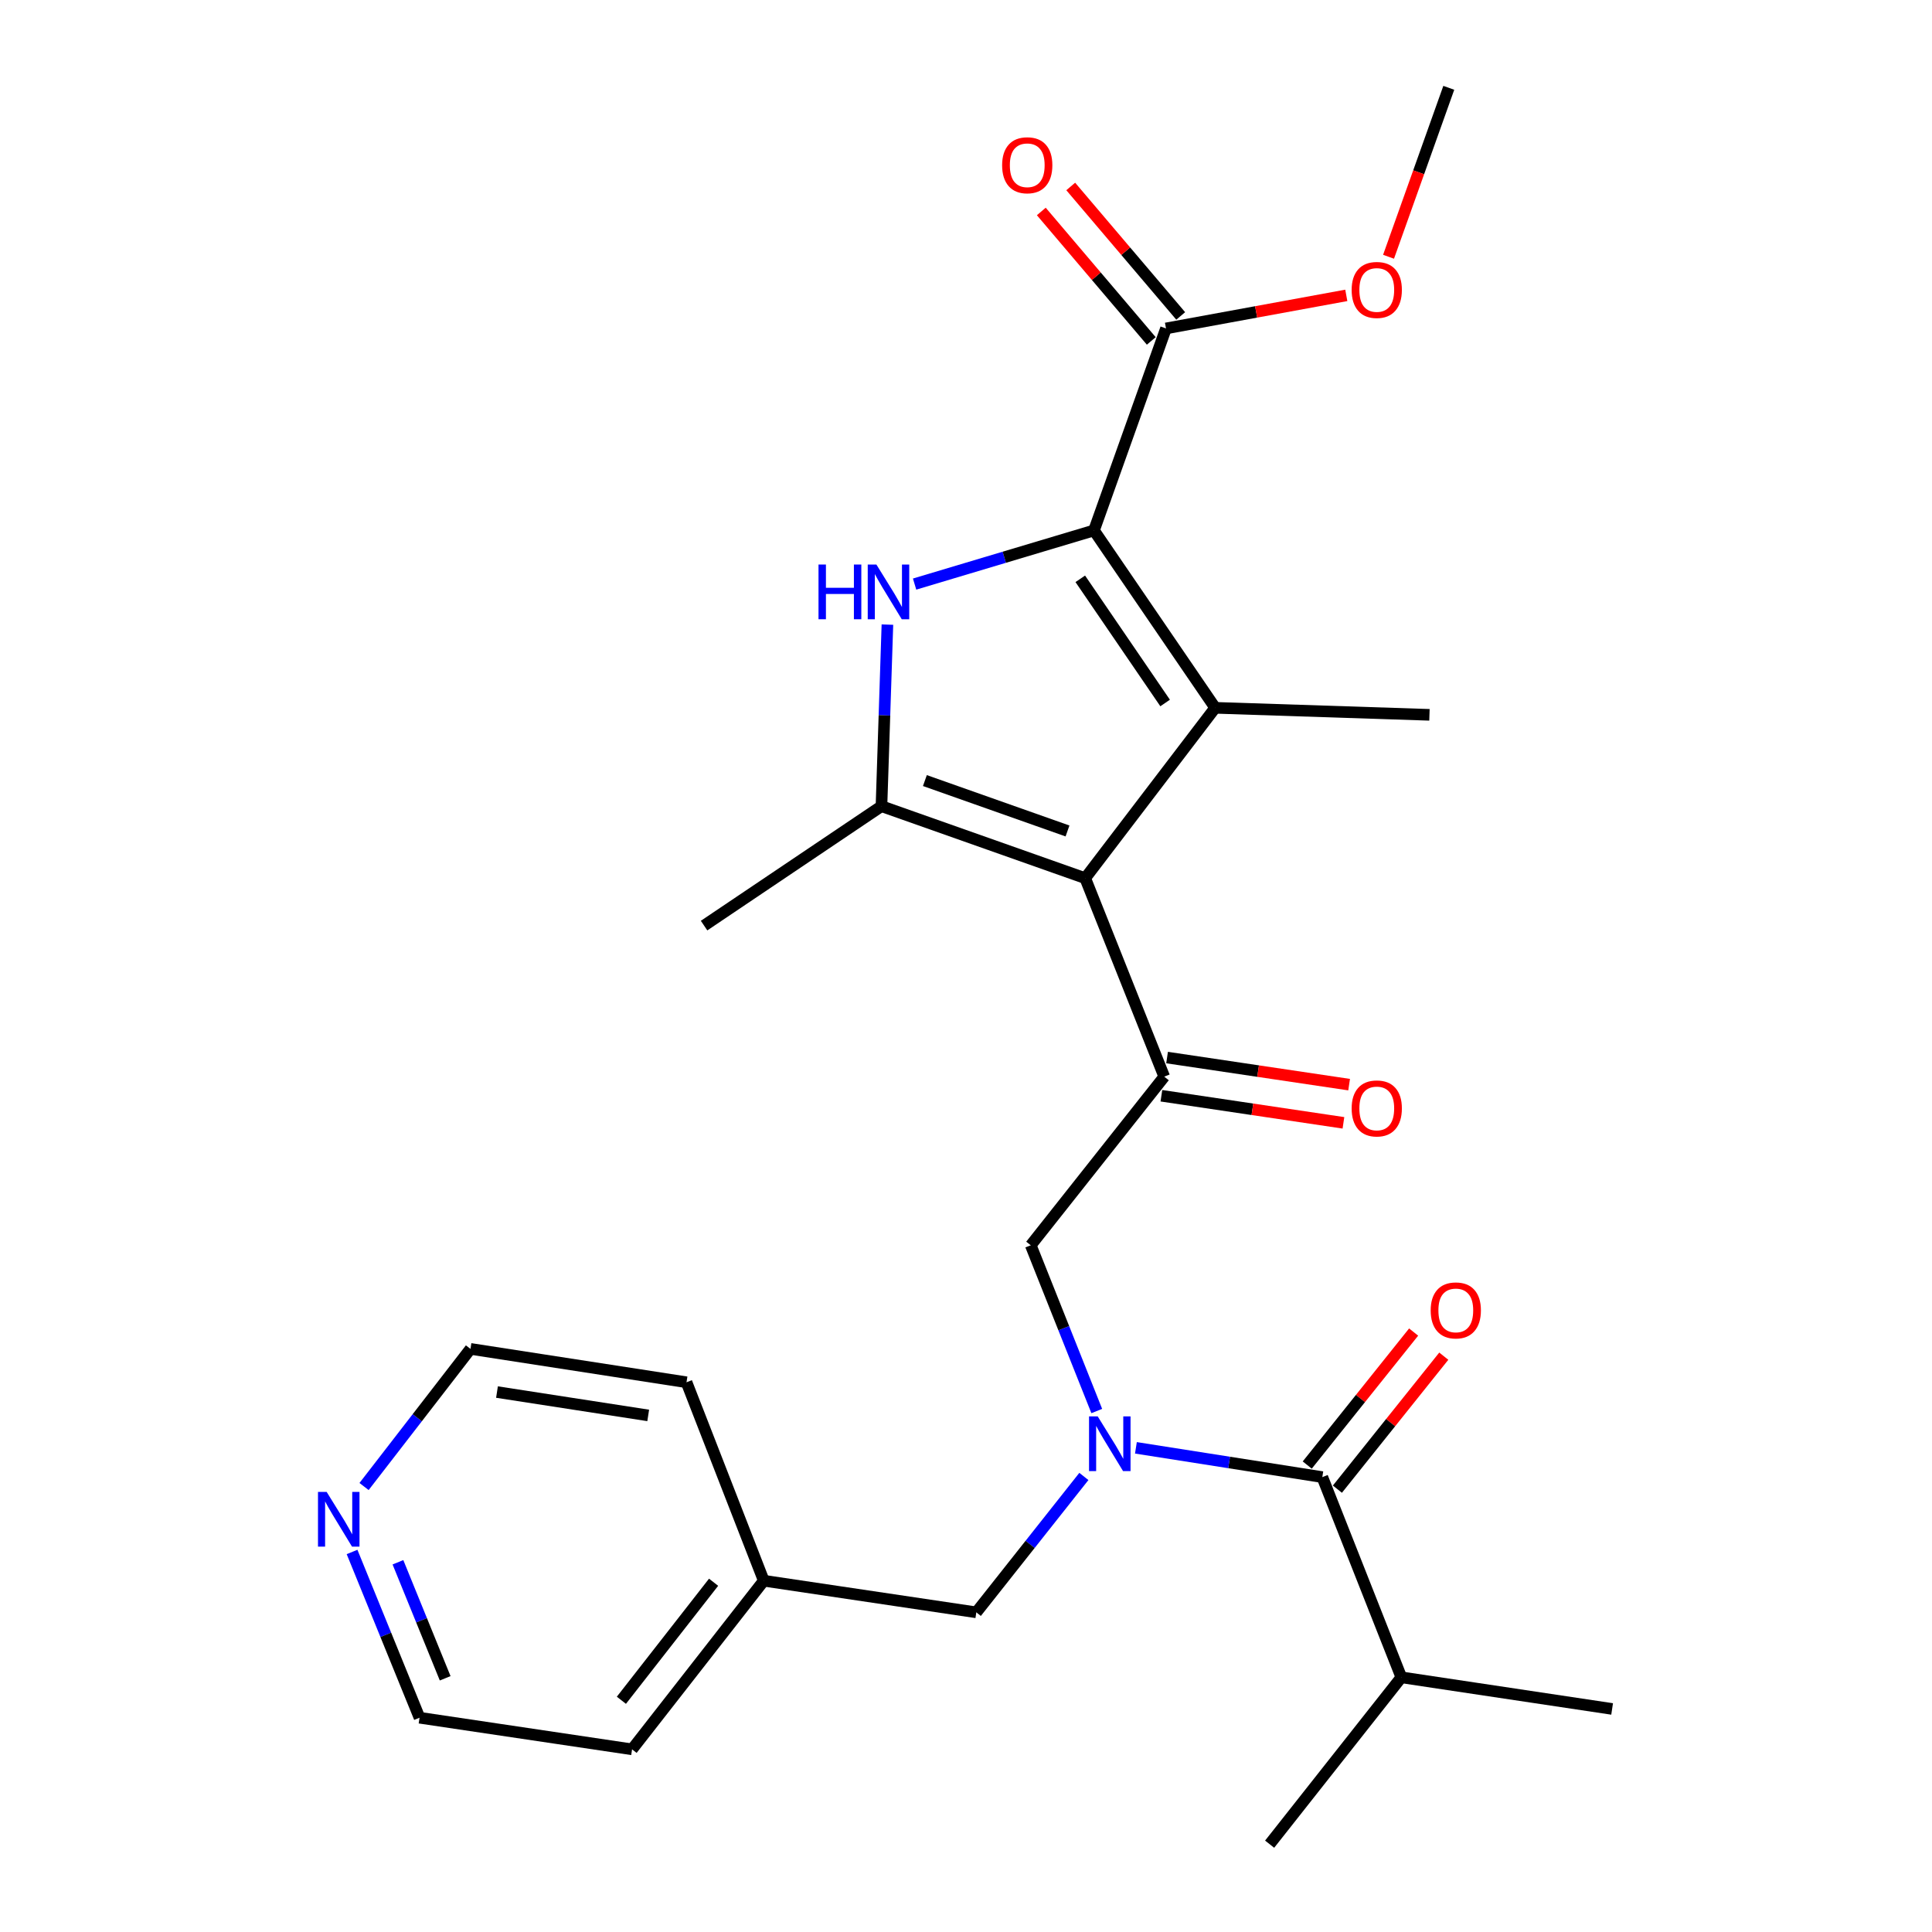 <?xml version='1.0' encoding='iso-8859-1'?>
<svg version='1.1' baseProfile='full'
              xmlns='http://www.w3.org/2000/svg'
                      xmlns:rdkit='http://www.rdkit.org/xml'
                      xmlns:xlink='http://www.w3.org/1999/xlink'
                  xml:space='preserve'
width='1000px' height='1000px' viewBox='0 0 1000 1000'>
<!-- END OF HEADER -->
<rect style='opacity:1.0;fill:#FFFFFF;stroke:none' width='1000' height='1000' x='0' y='0'> </rect>
<path class='bond-0' d='M 731.695,689.465 L 704.161,723.885' style='fill:none;fill-rule:evenodd;stroke:#FF0000;stroke-width:6px;stroke-linecap:butt;stroke-linejoin:miter;stroke-opacity:1' />
<path class='bond-0' d='M 704.161,723.885 L 676.627,758.306' style='fill:none;fill-rule:evenodd;stroke:#000000;stroke-width:6px;stroke-linecap:butt;stroke-linejoin:miter;stroke-opacity:1' />
<path class='bond-0' d='M 747.303,701.95 L 719.769,736.371' style='fill:none;fill-rule:evenodd;stroke:#FF0000;stroke-width:6px;stroke-linecap:butt;stroke-linejoin:miter;stroke-opacity:1' />
<path class='bond-0' d='M 719.769,736.371 L 692.234,770.791' style='fill:none;fill-rule:evenodd;stroke:#000000;stroke-width:6px;stroke-linecap:butt;stroke-linejoin:miter;stroke-opacity:1' />
<path class='bond-1' d='M 684.43,764.548 L 636.19,756.971' style='fill:none;fill-rule:evenodd;stroke:#000000;stroke-width:6px;stroke-linecap:butt;stroke-linejoin:miter;stroke-opacity:1' />
<path class='bond-1' d='M 636.19,756.971 L 587.949,749.395' style='fill:none;fill-rule:evenodd;stroke:#0000FF;stroke-width:6px;stroke-linecap:butt;stroke-linejoin:miter;stroke-opacity:1' />
<path class='bond-2' d='M 684.43,764.548 L 725.337,868.18' style='fill:none;fill-rule:evenodd;stroke:#000000;stroke-width:6px;stroke-linecap:butt;stroke-linejoin:miter;stroke-opacity:1' />
<path class='bond-3' d='M 567.685,730.347 L 550.602,687.448' style='fill:none;fill-rule:evenodd;stroke:#0000FF;stroke-width:6px;stroke-linecap:butt;stroke-linejoin:miter;stroke-opacity:1' />
<path class='bond-3' d='M 550.602,687.448 L 533.519,644.549' style='fill:none;fill-rule:evenodd;stroke:#000000;stroke-width:6px;stroke-linecap:butt;stroke-linejoin:miter;stroke-opacity:1' />
<path class='bond-4' d='M 561.013,764.213 L 533.175,799.38' style='fill:none;fill-rule:evenodd;stroke:#0000FF;stroke-width:6px;stroke-linecap:butt;stroke-linejoin:miter;stroke-opacity:1' />
<path class='bond-4' d='M 533.175,799.38 L 505.337,834.547' style='fill:none;fill-rule:evenodd;stroke:#000000;stroke-width:6px;stroke-linecap:butt;stroke-linejoin:miter;stroke-opacity:1' />
<path class='bond-5' d='M 725.337,868.18 L 657.159,954.545' style='fill:none;fill-rule:evenodd;stroke:#000000;stroke-width:6px;stroke-linecap:butt;stroke-linejoin:miter;stroke-opacity:1' />
<path class='bond-6' d='M 725.337,868.18 L 834.432,884.547' style='fill:none;fill-rule:evenodd;stroke:#000000;stroke-width:6px;stroke-linecap:butt;stroke-linejoin:miter;stroke-opacity:1' />
<path class='bond-7' d='M 182.225,803.3 L 199.687,846.194' style='fill:none;fill-rule:evenodd;stroke:#0000FF;stroke-width:6px;stroke-linecap:butt;stroke-linejoin:miter;stroke-opacity:1' />
<path class='bond-7' d='M 199.687,846.194 L 217.149,889.089' style='fill:none;fill-rule:evenodd;stroke:#000000;stroke-width:6px;stroke-linecap:butt;stroke-linejoin:miter;stroke-opacity:1' />
<path class='bond-7' d='M 205.975,808.632 L 218.199,838.658' style='fill:none;fill-rule:evenodd;stroke:#0000FF;stroke-width:6px;stroke-linecap:butt;stroke-linejoin:miter;stroke-opacity:1' />
<path class='bond-7' d='M 218.199,838.658 L 230.422,868.684' style='fill:none;fill-rule:evenodd;stroke:#000000;stroke-width:6px;stroke-linecap:butt;stroke-linejoin:miter;stroke-opacity:1' />
<path class='bond-8' d='M 188.436,769.42 L 215.978,733.801' style='fill:none;fill-rule:evenodd;stroke:#0000FF;stroke-width:6px;stroke-linecap:butt;stroke-linejoin:miter;stroke-opacity:1' />
<path class='bond-8' d='M 215.978,733.801 L 243.52,698.181' style='fill:none;fill-rule:evenodd;stroke:#000000;stroke-width:6px;stroke-linecap:butt;stroke-linejoin:miter;stroke-opacity:1' />
<path class='bond-9' d='M 395.332,818.18 L 355.336,715.458' style='fill:none;fill-rule:evenodd;stroke:#000000;stroke-width:6px;stroke-linecap:butt;stroke-linejoin:miter;stroke-opacity:1' />
<path class='bond-10' d='M 395.332,818.18 L 505.337,834.547' style='fill:none;fill-rule:evenodd;stroke:#000000;stroke-width:6px;stroke-linecap:butt;stroke-linejoin:miter;stroke-opacity:1' />
<path class='bond-11' d='M 395.332,818.18 L 327.154,905.456' style='fill:none;fill-rule:evenodd;stroke:#000000;stroke-width:6px;stroke-linecap:butt;stroke-linejoin:miter;stroke-opacity:1' />
<path class='bond-11' d='M 369.354,818.967 L 321.63,880.06' style='fill:none;fill-rule:evenodd;stroke:#000000;stroke-width:6px;stroke-linecap:butt;stroke-linejoin:miter;stroke-opacity:1' />
<path class='bond-12' d='M 459.324,323.295 L 457.785,370.286' style='fill:none;fill-rule:evenodd;stroke:#0000FF;stroke-width:6px;stroke-linecap:butt;stroke-linejoin:miter;stroke-opacity:1' />
<path class='bond-12' d='M 457.785,370.286 L 456.247,417.277' style='fill:none;fill-rule:evenodd;stroke:#000000;stroke-width:6px;stroke-linecap:butt;stroke-linejoin:miter;stroke-opacity:1' />
<path class='bond-13' d='M 473.394,302.318 L 519.818,288.433' style='fill:none;fill-rule:evenodd;stroke:#0000FF;stroke-width:6px;stroke-linecap:butt;stroke-linejoin:miter;stroke-opacity:1' />
<path class='bond-13' d='M 519.818,288.433 L 566.241,274.548' style='fill:none;fill-rule:evenodd;stroke:#000000;stroke-width:6px;stroke-linecap:butt;stroke-linejoin:miter;stroke-opacity:1' />
<path class='bond-14' d='M 456.247,417.277 L 364.43,479.092' style='fill:none;fill-rule:evenodd;stroke:#000000;stroke-width:6px;stroke-linecap:butt;stroke-linejoin:miter;stroke-opacity:1' />
<path class='bond-15' d='M 456.247,417.277 L 561.7,454.541' style='fill:none;fill-rule:evenodd;stroke:#000000;stroke-width:6px;stroke-linecap:butt;stroke-linejoin:miter;stroke-opacity:1' />
<path class='bond-15' d='M 478.724,404.021 L 552.541,430.107' style='fill:none;fill-rule:evenodd;stroke:#000000;stroke-width:6px;stroke-linecap:butt;stroke-linejoin:miter;stroke-opacity:1' />
<path class='bond-16' d='M 561.7,454.541 L 628.978,366.366' style='fill:none;fill-rule:evenodd;stroke:#000000;stroke-width:6px;stroke-linecap:butt;stroke-linejoin:miter;stroke-opacity:1' />
<path class='bond-17' d='M 561.7,454.541 L 602.606,557.273' style='fill:none;fill-rule:evenodd;stroke:#000000;stroke-width:6px;stroke-linecap:butt;stroke-linejoin:miter;stroke-opacity:1' />
<path class='bond-18' d='M 628.978,366.366 L 739.883,369.997' style='fill:none;fill-rule:evenodd;stroke:#000000;stroke-width:6px;stroke-linecap:butt;stroke-linejoin:miter;stroke-opacity:1' />
<path class='bond-19' d='M 628.978,366.366 L 566.241,274.548' style='fill:none;fill-rule:evenodd;stroke:#000000;stroke-width:6px;stroke-linecap:butt;stroke-linejoin:miter;stroke-opacity:1' />
<path class='bond-19' d='M 603.065,363.869 L 559.149,299.597' style='fill:none;fill-rule:evenodd;stroke:#000000;stroke-width:6px;stroke-linecap:butt;stroke-linejoin:miter;stroke-opacity:1' />
<path class='bond-20' d='M 566.241,274.548 L 603.517,169.995' style='fill:none;fill-rule:evenodd;stroke:#000000;stroke-width:6px;stroke-linecap:butt;stroke-linejoin:miter;stroke-opacity:1' />
<path class='bond-21' d='M 601.136,567.158 L 648.248,574.168' style='fill:none;fill-rule:evenodd;stroke:#000000;stroke-width:6px;stroke-linecap:butt;stroke-linejoin:miter;stroke-opacity:1' />
<path class='bond-21' d='M 648.248,574.168 L 695.361,581.177' style='fill:none;fill-rule:evenodd;stroke:#FF0000;stroke-width:6px;stroke-linecap:butt;stroke-linejoin:miter;stroke-opacity:1' />
<path class='bond-21' d='M 604.077,547.389 L 651.19,554.398' style='fill:none;fill-rule:evenodd;stroke:#000000;stroke-width:6px;stroke-linecap:butt;stroke-linejoin:miter;stroke-opacity:1' />
<path class='bond-21' d='M 651.19,554.398 L 698.302,561.408' style='fill:none;fill-rule:evenodd;stroke:#FF0000;stroke-width:6px;stroke-linecap:butt;stroke-linejoin:miter;stroke-opacity:1' />
<path class='bond-22' d='M 602.606,557.273 L 533.519,644.549' style='fill:none;fill-rule:evenodd;stroke:#000000;stroke-width:6px;stroke-linecap:butt;stroke-linejoin:miter;stroke-opacity:1' />
<path class='bond-23' d='M 749.887,45.455 L 734.297,89.178' style='fill:none;fill-rule:evenodd;stroke:#000000;stroke-width:6px;stroke-linecap:butt;stroke-linejoin:miter;stroke-opacity:1' />
<path class='bond-23' d='M 734.297,89.178 L 718.707,132.902' style='fill:none;fill-rule:evenodd;stroke:#FF0000;stroke-width:6px;stroke-linecap:butt;stroke-linejoin:miter;stroke-opacity:1' />
<path class='bond-24' d='M 603.517,169.995 L 650.178,161.442' style='fill:none;fill-rule:evenodd;stroke:#000000;stroke-width:6px;stroke-linecap:butt;stroke-linejoin:miter;stroke-opacity:1' />
<path class='bond-24' d='M 650.178,161.442 L 696.839,152.888' style='fill:none;fill-rule:evenodd;stroke:#FF0000;stroke-width:6px;stroke-linecap:butt;stroke-linejoin:miter;stroke-opacity:1' />
<path class='bond-25' d='M 611.133,163.525 L 582.671,130.019' style='fill:none;fill-rule:evenodd;stroke:#000000;stroke-width:6px;stroke-linecap:butt;stroke-linejoin:miter;stroke-opacity:1' />
<path class='bond-25' d='M 582.671,130.019 L 554.208,96.514' style='fill:none;fill-rule:evenodd;stroke:#FF0000;stroke-width:6px;stroke-linecap:butt;stroke-linejoin:miter;stroke-opacity:1' />
<path class='bond-25' d='M 595.901,176.465 L 567.438,142.959' style='fill:none;fill-rule:evenodd;stroke:#000000;stroke-width:6px;stroke-linecap:butt;stroke-linejoin:miter;stroke-opacity:1' />
<path class='bond-25' d='M 567.438,142.959 L 538.976,109.454' style='fill:none;fill-rule:evenodd;stroke:#FF0000;stroke-width:6px;stroke-linecap:butt;stroke-linejoin:miter;stroke-opacity:1' />
<path class='bond-26' d='M 217.149,889.089 L 327.154,905.456' style='fill:none;fill-rule:evenodd;stroke:#000000;stroke-width:6px;stroke-linecap:butt;stroke-linejoin:miter;stroke-opacity:1' />
<path class='bond-27' d='M 243.52,698.181 L 355.336,715.458' style='fill:none;fill-rule:evenodd;stroke:#000000;stroke-width:6px;stroke-linecap:butt;stroke-linejoin:miter;stroke-opacity:1' />
<path class='bond-27' d='M 257.241,720.525 L 335.511,732.619' style='fill:none;fill-rule:evenodd;stroke:#000000;stroke-width:6px;stroke-linecap:butt;stroke-linejoin:miter;stroke-opacity:1' />
<path  class='atom-0' d='M 740.518 678.263
Q 740.518 671.463, 743.878 667.663
Q 747.238 663.863, 753.518 663.863
Q 759.798 663.863, 763.158 667.663
Q 766.518 671.463, 766.518 678.263
Q 766.518 685.143, 763.118 689.063
Q 759.718 692.943, 753.518 692.943
Q 747.278 692.943, 743.878 689.063
Q 740.518 685.183, 740.518 678.263
M 753.518 689.743
Q 757.838 689.743, 760.158 686.863
Q 762.518 683.943, 762.518 678.263
Q 762.518 672.703, 760.158 669.903
Q 757.838 667.063, 753.518 667.063
Q 749.198 667.063, 746.838 669.863
Q 744.518 672.663, 744.518 678.263
Q 744.518 683.983, 746.838 686.863
Q 749.198 689.743, 753.518 689.743
' fill='#FF0000'/>
<path  class='atom-2' d='M 568.165 733.111
L 577.445 748.111
Q 578.365 749.591, 579.845 752.271
Q 581.325 754.951, 581.405 755.111
L 581.405 733.111
L 585.165 733.111
L 585.165 761.431
L 581.285 761.431
L 571.325 745.031
Q 570.165 743.111, 568.925 740.911
Q 567.725 738.711, 567.365 738.031
L 567.365 761.431
L 563.685 761.431
L 563.685 733.111
L 568.165 733.111
' fill='#0000FF'/>
<path  class='atom-6' d='M 169.072 772.207
L 178.352 787.207
Q 179.272 788.687, 180.752 791.367
Q 182.232 794.047, 182.312 794.207
L 182.312 772.207
L 186.072 772.207
L 186.072 800.527
L 182.192 800.527
L 172.232 784.127
Q 171.072 782.207, 169.832 780.007
Q 168.632 777.807, 168.272 777.127
L 168.272 800.527
L 164.592 800.527
L 164.592 772.207
L 169.072 772.207
' fill='#0000FF'/>
<path  class='atom-8' d='M 423.658 292.201
L 427.498 292.201
L 427.498 304.241
L 441.978 304.241
L 441.978 292.201
L 445.818 292.201
L 445.818 320.521
L 441.978 320.521
L 441.978 307.441
L 427.498 307.441
L 427.498 320.521
L 423.658 320.521
L 423.658 292.201
' fill='#0000FF'/>
<path  class='atom-8' d='M 453.618 292.201
L 462.898 307.201
Q 463.818 308.681, 465.298 311.361
Q 466.778 314.041, 466.858 314.201
L 466.858 292.201
L 470.618 292.201
L 470.618 320.521
L 466.738 320.521
L 456.778 304.121
Q 455.618 302.201, 454.378 300.001
Q 453.178 297.801, 452.818 297.121
L 452.818 320.521
L 449.138 320.521
L 449.138 292.201
L 453.618 292.201
' fill='#0000FF'/>
<path  class='atom-14' d='M 699.612 573.72
Q 699.612 566.92, 702.972 563.12
Q 706.332 559.32, 712.612 559.32
Q 718.892 559.32, 722.252 563.12
Q 725.612 566.92, 725.612 573.72
Q 725.612 580.6, 722.212 584.52
Q 718.812 588.4, 712.612 588.4
Q 706.372 588.4, 702.972 584.52
Q 699.612 580.64, 699.612 573.72
M 712.612 585.2
Q 716.932 585.2, 719.252 582.32
Q 721.612 579.4, 721.612 573.72
Q 721.612 568.16, 719.252 565.36
Q 716.932 562.52, 712.612 562.52
Q 708.292 562.52, 705.932 565.32
Q 703.612 568.12, 703.612 573.72
Q 703.612 579.44, 705.932 582.32
Q 708.292 585.2, 712.612 585.2
' fill='#FF0000'/>
<path  class='atom-18' d='M 699.612 150.077
Q 699.612 143.277, 702.972 139.477
Q 706.332 135.677, 712.612 135.677
Q 718.892 135.677, 722.252 139.477
Q 725.612 143.277, 725.612 150.077
Q 725.612 156.957, 722.212 160.877
Q 718.812 164.757, 712.612 164.757
Q 706.372 164.757, 702.972 160.877
Q 699.612 156.997, 699.612 150.077
M 712.612 161.557
Q 716.932 161.557, 719.252 158.677
Q 721.612 155.757, 721.612 150.077
Q 721.612 144.517, 719.252 141.717
Q 716.932 138.877, 712.612 138.877
Q 708.292 138.877, 705.932 141.677
Q 703.612 144.477, 703.612 150.077
Q 703.612 155.797, 705.932 158.677
Q 708.292 161.557, 712.612 161.557
' fill='#FF0000'/>
<path  class='atom-19' d='M 518.698 85.531
Q 518.698 78.731, 522.058 74.93
Q 525.418 71.13, 531.698 71.13
Q 537.978 71.13, 541.338 74.93
Q 544.698 78.731, 544.698 85.531
Q 544.698 92.41, 541.298 96.331
Q 537.898 100.21, 531.698 100.21
Q 525.458 100.21, 522.058 96.331
Q 518.698 92.451, 518.698 85.531
M 531.698 97.01
Q 536.018 97.01, 538.338 94.13
Q 540.698 91.21, 540.698 85.531
Q 540.698 79.971, 538.338 77.171
Q 536.018 74.331, 531.698 74.331
Q 527.378 74.331, 525.018 77.13
Q 522.698 79.93, 522.698 85.531
Q 522.698 91.251, 525.018 94.13
Q 527.378 97.01, 531.698 97.01
' fill='#FF0000'/>
</svg>
